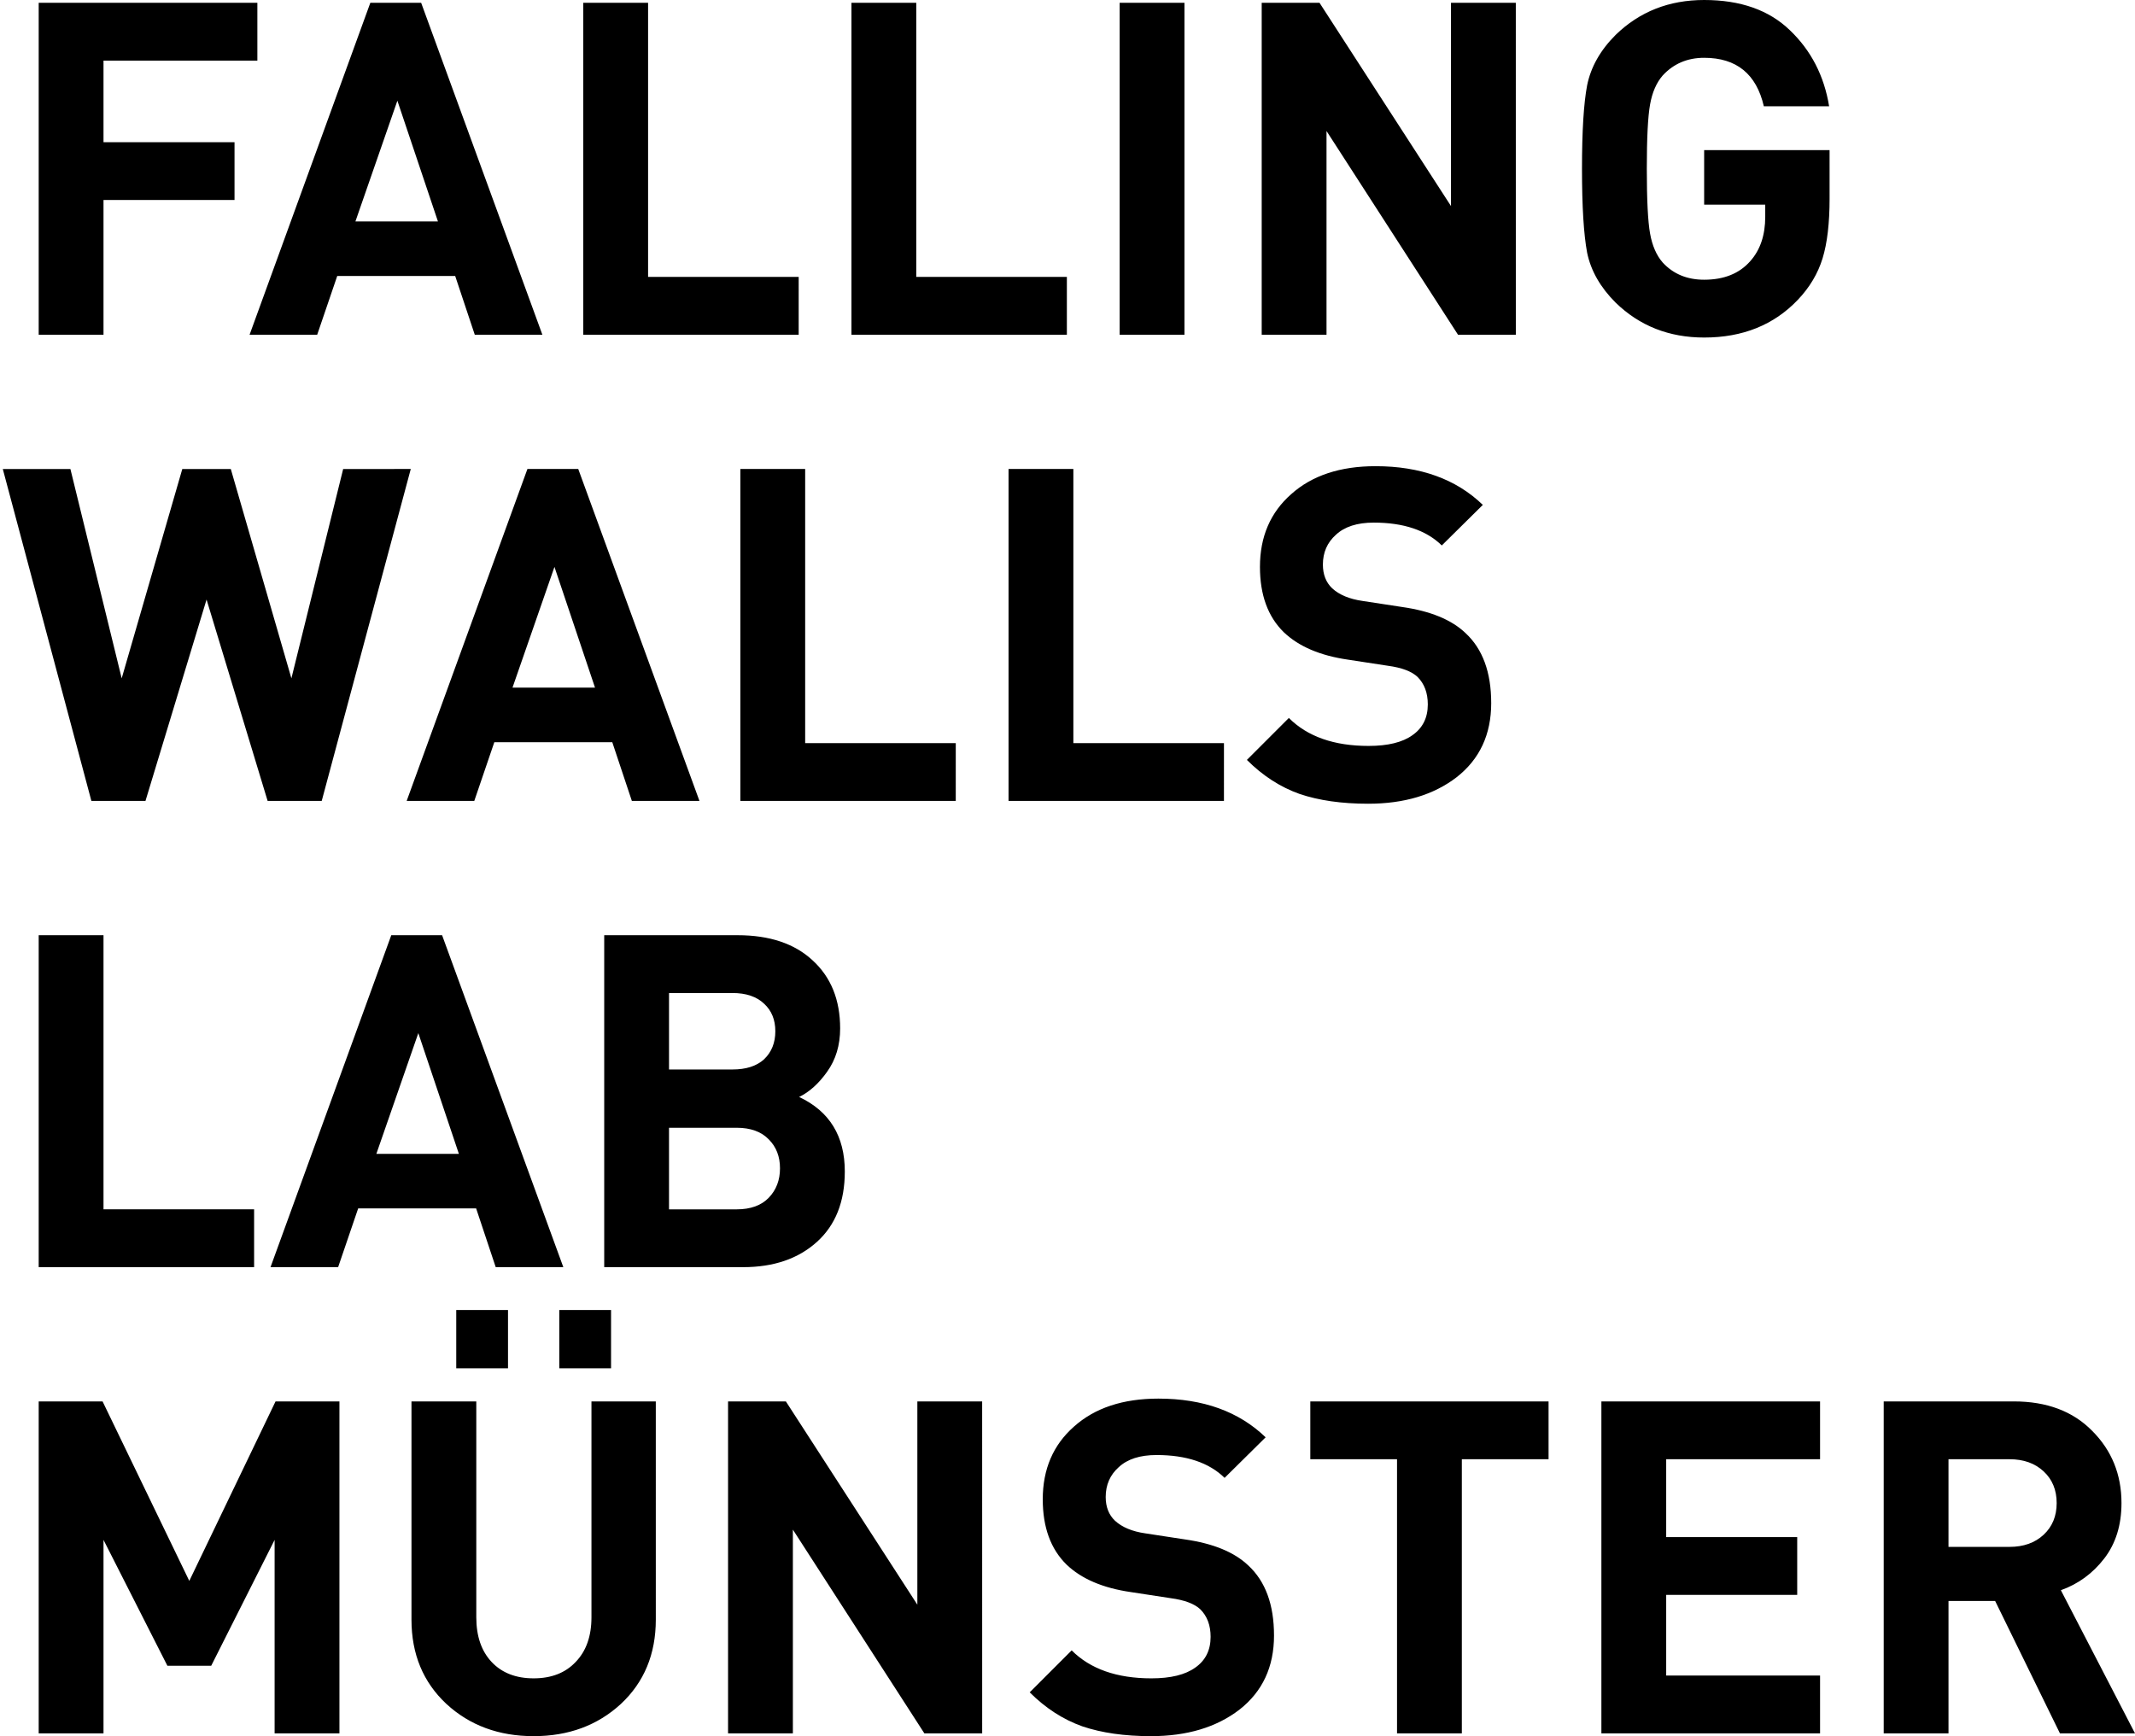 <?xml version="1.0" encoding="UTF-8" standalone="no"?>
<!-- Created with Inkscape (http://www.inkscape.org/) -->

<svg
   viewBox="0 0 230.582 187.526"
   version="1.1"
   id="svg1"
   xmlns="http://www.w3.org/2000/svg"
   width="100%"
   height="100%"
   preserveAspectRatio="none"
   xmlns:svg="http://www.w3.org/2000/svg">
  <defs
     id="defs1" />
  <g
     id="layer1"
     transform="translate(10.054,-54.769)">
    <path
       id="path54"
       d="m -10.054,191.637 z m 27.444,0 H -5.875 v -35.854 h 7 v 29.609 H 17.39 Z m 1.521,0 z m 31.875,0 H 43.484 l -2.115,-6.345 H 28.629 l -2.165,6.345 h -7.302 l 13.042,-35.854 h 5.489 z M 39.506,179.4 35.125,166.358 30.593,179.4 Z M 51.022,191.637 Z m 30.163,-10.323 c 0,3.256 -1.007,5.791 -3.021,7.604 -2.014,1.813 -4.666,2.719 -7.956,2.719 H 55.202 v -35.854 h 14.402 c 3.458,0 6.16,0.906 8.107,2.719 1.981,1.813 2.971,4.263 2.971,7.352 0,1.813 -0.47,3.374 -1.41,4.683 -0.906,1.276 -1.914,2.182 -3.021,2.719 3.29,1.544 4.935,4.23 4.935,8.057 z m -8.208,2.82 c 0.806,-0.839 1.209,-1.897 1.209,-3.172 0,-1.276 -0.403,-2.316 -1.209,-3.122 -0.806,-0.839 -1.964,-1.259 -3.475,-1.259 h -7.302 v 8.812 h 7.302 c 1.511,0 2.669,-0.42 3.475,-1.259 z m -0.504,-14.956 c 0.806,-0.772 1.209,-1.779 1.209,-3.021 0,-1.242 -0.403,-2.232 -1.209,-2.971 -0.806,-0.772 -1.947,-1.158 -3.424,-1.158 h -6.848 v 8.258 h 6.848 c 1.477,0 2.619,-0.369 3.424,-1.108 z"
       style="fill:currentColor;fill-opacity:1;fill-rule:nonzero;stroke:none;stroke-width:0.353" />
    <path
       id="path55"
       d="m -10.054,141.28 z m 44.364,-35.854 -9.618,35.854 H 18.85 L 12.254,119.527 5.657,141.28 H -0.184 L -9.752,105.427 h 7.302 l 5.539,22.61 6.546,-22.61 h 5.237 l 6.546,22.61 5.59,-22.61 z m -0.696,35.854 z m 31.875,0 H 58.188 l -2.115,-6.345 H 43.333 l -2.165,6.345 h -7.302 l 13.042,-35.854 h 5.489 z m -11.28,-12.237 -4.381,-13.042 -4.532,13.042 z m 11.516,12.237 z m 27.444,0 H 69.905 v -35.854 h 7 v 29.609 h 16.265 z m 1.521,0 z m 27.444,0 H 98.87 v -35.854 h 7 v 29.609 h 16.265 z m 1.521,0 z m 27.343,-10.575 c 0,3.391 -1.242,6.06 -3.726,8.007 -2.484,1.914 -5.673,2.87 -9.568,2.87 -2.853,0 -5.321,-0.352 -7.402,-1.057 -2.081,-0.739 -3.978,-1.964 -5.69,-3.676 l 4.532,-4.532 c 2.014,2.014 4.885,3.021 8.611,3.021 2.081,0 3.659,-0.386 4.733,-1.158 1.108,-0.772 1.662,-1.88 1.662,-3.324 0,-1.242 -0.369,-2.232 -1.108,-2.971 -0.638,-0.604 -1.712,-1.007 -3.223,-1.209 l -4.28,-0.655 c -3.021,-0.436 -5.338,-1.427 -6.949,-2.971 -1.712,-1.679 -2.568,-4.029 -2.568,-7.05 0,-3.256 1.125,-5.875 3.374,-7.856 2.249,-2.014 5.287,-3.021 9.114,-3.021 4.834,0 8.695,1.393 11.582,4.18 l -4.431,4.381 c -1.679,-1.645 -4.129,-2.467 -7.352,-2.467 -1.779,0 -3.139,0.436 -4.079,1.309 -0.94,0.839 -1.41,1.914 -1.41,3.223 0,1.074 0.336,1.93 1.007,2.568 0.772,0.705 1.863,1.158 3.273,1.36 l 4.28,0.655 c 3.055,0.436 5.338,1.376 6.848,2.82 1.846,1.712 2.77,4.23 2.77,7.553 z"
       style="fill:currentColor;fill-opacity:1;fill-rule:nonzero;stroke:none;stroke-width:0.353" />
    <path
       id="path56"
       d="M -10.054,90.924 Z M 17.742,61.315 H 1.125 v 8.812 H 15.275 V 76.372 H 1.125 V 90.924 H -5.875 V 55.071 H 17.742 Z m -1.094,29.609 z m 31.875,0 H 41.222 L 39.107,84.58 H 26.367 l -2.165,6.345 h -7.302 l 13.042,-35.854 h 5.489 z M 37.244,78.688 32.863,65.646 28.331,78.688 Z m 11.516,12.237 z m 27.444,0 H 52.94 v -35.854 h 7 v 29.609 h 16.265 z m 1.521,0 z m 27.444,0 H 81.904 v -35.854 h 7 v 29.609 h 16.265 z m 1.521,0 z m 11.179,0 H 110.869 v -35.854 h 7 z m 4.164,0 z m 31.624,0 h -6.244 L 133.211,68.919 v 22.006 h -7 v -35.854 h 6.244 l 14.2,21.955 V 55.071 h 7 z m 4.176,0 z M 187.543,76.22 c 0,2.652 -0.252,4.801 -0.755,6.446 -0.504,1.645 -1.393,3.139 -2.669,4.482 -2.585,2.719 -5.959,4.079 -10.122,4.079 -3.793,0 -6.983,-1.259 -9.568,-3.777 -1.645,-1.645 -2.669,-3.441 -3.072,-5.388 -0.369,-1.981 -0.554,-5.002 -0.554,-9.064 0,-4.062 0.185,-7.067 0.554,-9.014 0.403,-1.981 1.427,-3.793 3.072,-5.438 2.585,-2.518 5.774,-3.777 9.568,-3.777 3.928,0 7.016,1.091 9.266,3.273 2.283,2.182 3.693,4.918 4.23,8.208 h -7.05 c -0.806,-3.491 -2.954,-5.237 -6.446,-5.237 -1.813,0 -3.307,0.638 -4.482,1.914 -0.671,0.772 -1.125,1.813 -1.36,3.122 -0.235,1.309 -0.352,3.626 -0.352,6.949 0,3.357 0.117,5.69 0.352,7 0.235,1.309 0.688,2.35 1.36,3.122 1.141,1.242 2.635,1.863 4.482,1.863 2.149,0 3.81,-0.671 4.985,-2.014 1.074,-1.209 1.611,-2.803 1.611,-4.784 v -1.309 h -6.597 v -5.892 h 13.546 z"
       style="fill:currentColor;fill-opacity:1;fill-rule:nonzero;stroke:none;stroke-width:0.353" />
    <path
       id="path66"
       d="m -10.054,241.993 z m 36.659,0 h -7 v -20.898 l -6.848,13.596 H 8.024 l -6.899,-13.596 v 20.898 h -7 v -35.854 h 6.899 l 9.366,19.387 9.316,-19.387 h 6.899 z m 4.157,0 z m 30.012,-12.287 c 0,3.726 -1.259,6.765 -3.777,9.114 -2.518,2.316 -5.657,3.475 -9.417,3.475 -3.76,0 -6.899,-1.158 -9.417,-3.475 -2.518,-2.35 -3.777,-5.388 -3.777,-9.114 v -23.567 h 7 v 23.315 c 0,2.048 0.554,3.659 1.662,4.834 1.108,1.175 2.619,1.762 4.532,1.762 1.914,0 3.424,-0.587 4.532,-1.762 1.141,-1.175 1.712,-2.786 1.712,-4.834 v -23.315 h 6.949 z m -4.834,-27.142 h -5.59 v -6.295 h 5.59 z m -11.129,0 h -5.59 v -6.295 h 5.59 z m 19.587,39.429 z m 31.624,0 H 89.778 L 75.577,219.987 v 22.006 h -7 v -35.854 h 6.244 l 14.2,21.955 v -21.955 h 6.999 z m 4.176,0 z m 27.343,-10.575 c 0,3.391 -1.242,6.06 -3.726,8.007 -2.484,1.914 -5.673,2.87 -9.568,2.87 -2.853,0 -5.321,-0.352 -7.402,-1.057 -2.081,-0.739 -3.978,-1.964 -5.69,-3.676 l 4.532,-4.532 c 2.014,2.014 4.885,3.021 8.611,3.021 2.081,0 3.659,-0.386 4.733,-1.158 1.108,-0.772 1.662,-1.88 1.662,-3.324 0,-1.242 -0.369,-2.232 -1.108,-2.971 -0.638,-0.604 -1.712,-1.007 -3.223,-1.209 l -4.28,-0.655 c -3.021,-0.436 -5.338,-1.427 -6.949,-2.971 -1.712,-1.679 -2.568,-4.028 -2.568,-7.05 0,-3.256 1.125,-5.875 3.374,-7.856 2.249,-2.014 5.287,-3.021 9.114,-3.021 4.834,0 8.695,1.393 11.582,4.18 l -4.431,4.381 c -1.679,-1.645 -4.129,-2.467 -7.352,-2.467 -1.779,0 -3.139,0.436 -4.079,1.309 -0.94,0.839 -1.41,1.914 -1.41,3.223 0,1.074 0.336,1.93 1.007,2.568 0.772,0.705 1.863,1.158 3.273,1.36 l 4.28,0.655 c 3.055,0.436 5.338,1.376 6.848,2.82 1.846,1.712 2.77,4.23 2.77,7.553 z m 2.408,10.575 z m 27.243,-29.609 h -9.366 v 29.609 h -7 v -29.609 h -9.366 v -6.244 h 25.732 z m 1.525,29.609 z m 27.797,0 h -23.617 v -35.854 h 23.617 v 6.244 h -16.618 v 8.409 h 14.15 v 6.244 h -14.15 v 8.712 h 16.618 z m 2.692,0 z m 31.322,0 h -8.107 l -6.999,-14.301 h -5.036 v 14.301 h -6.999 v -35.854 h 14.049 c 3.559,0 6.378,1.057 8.46,3.172 2.115,2.115 3.172,4.717 3.172,7.805 0,2.384 -0.621,4.381 -1.863,5.992 -1.242,1.611 -2.803,2.753 -4.683,3.424 z m -9.87,-21.452 c 0.94,-0.873 1.41,-2.014 1.41,-3.424 0,-1.41 -0.47,-2.551 -1.41,-3.424 -0.94,-0.873 -2.165,-1.309 -3.676,-1.309 h -6.597 v 9.467 h 6.597 c 1.511,0 2.736,-0.436 3.676,-1.309 z"
       style="fill:currentColor;fill-opacity:1;fill-rule:nonzero;stroke:none;stroke-width:0.353" />
  </g>
</svg>
